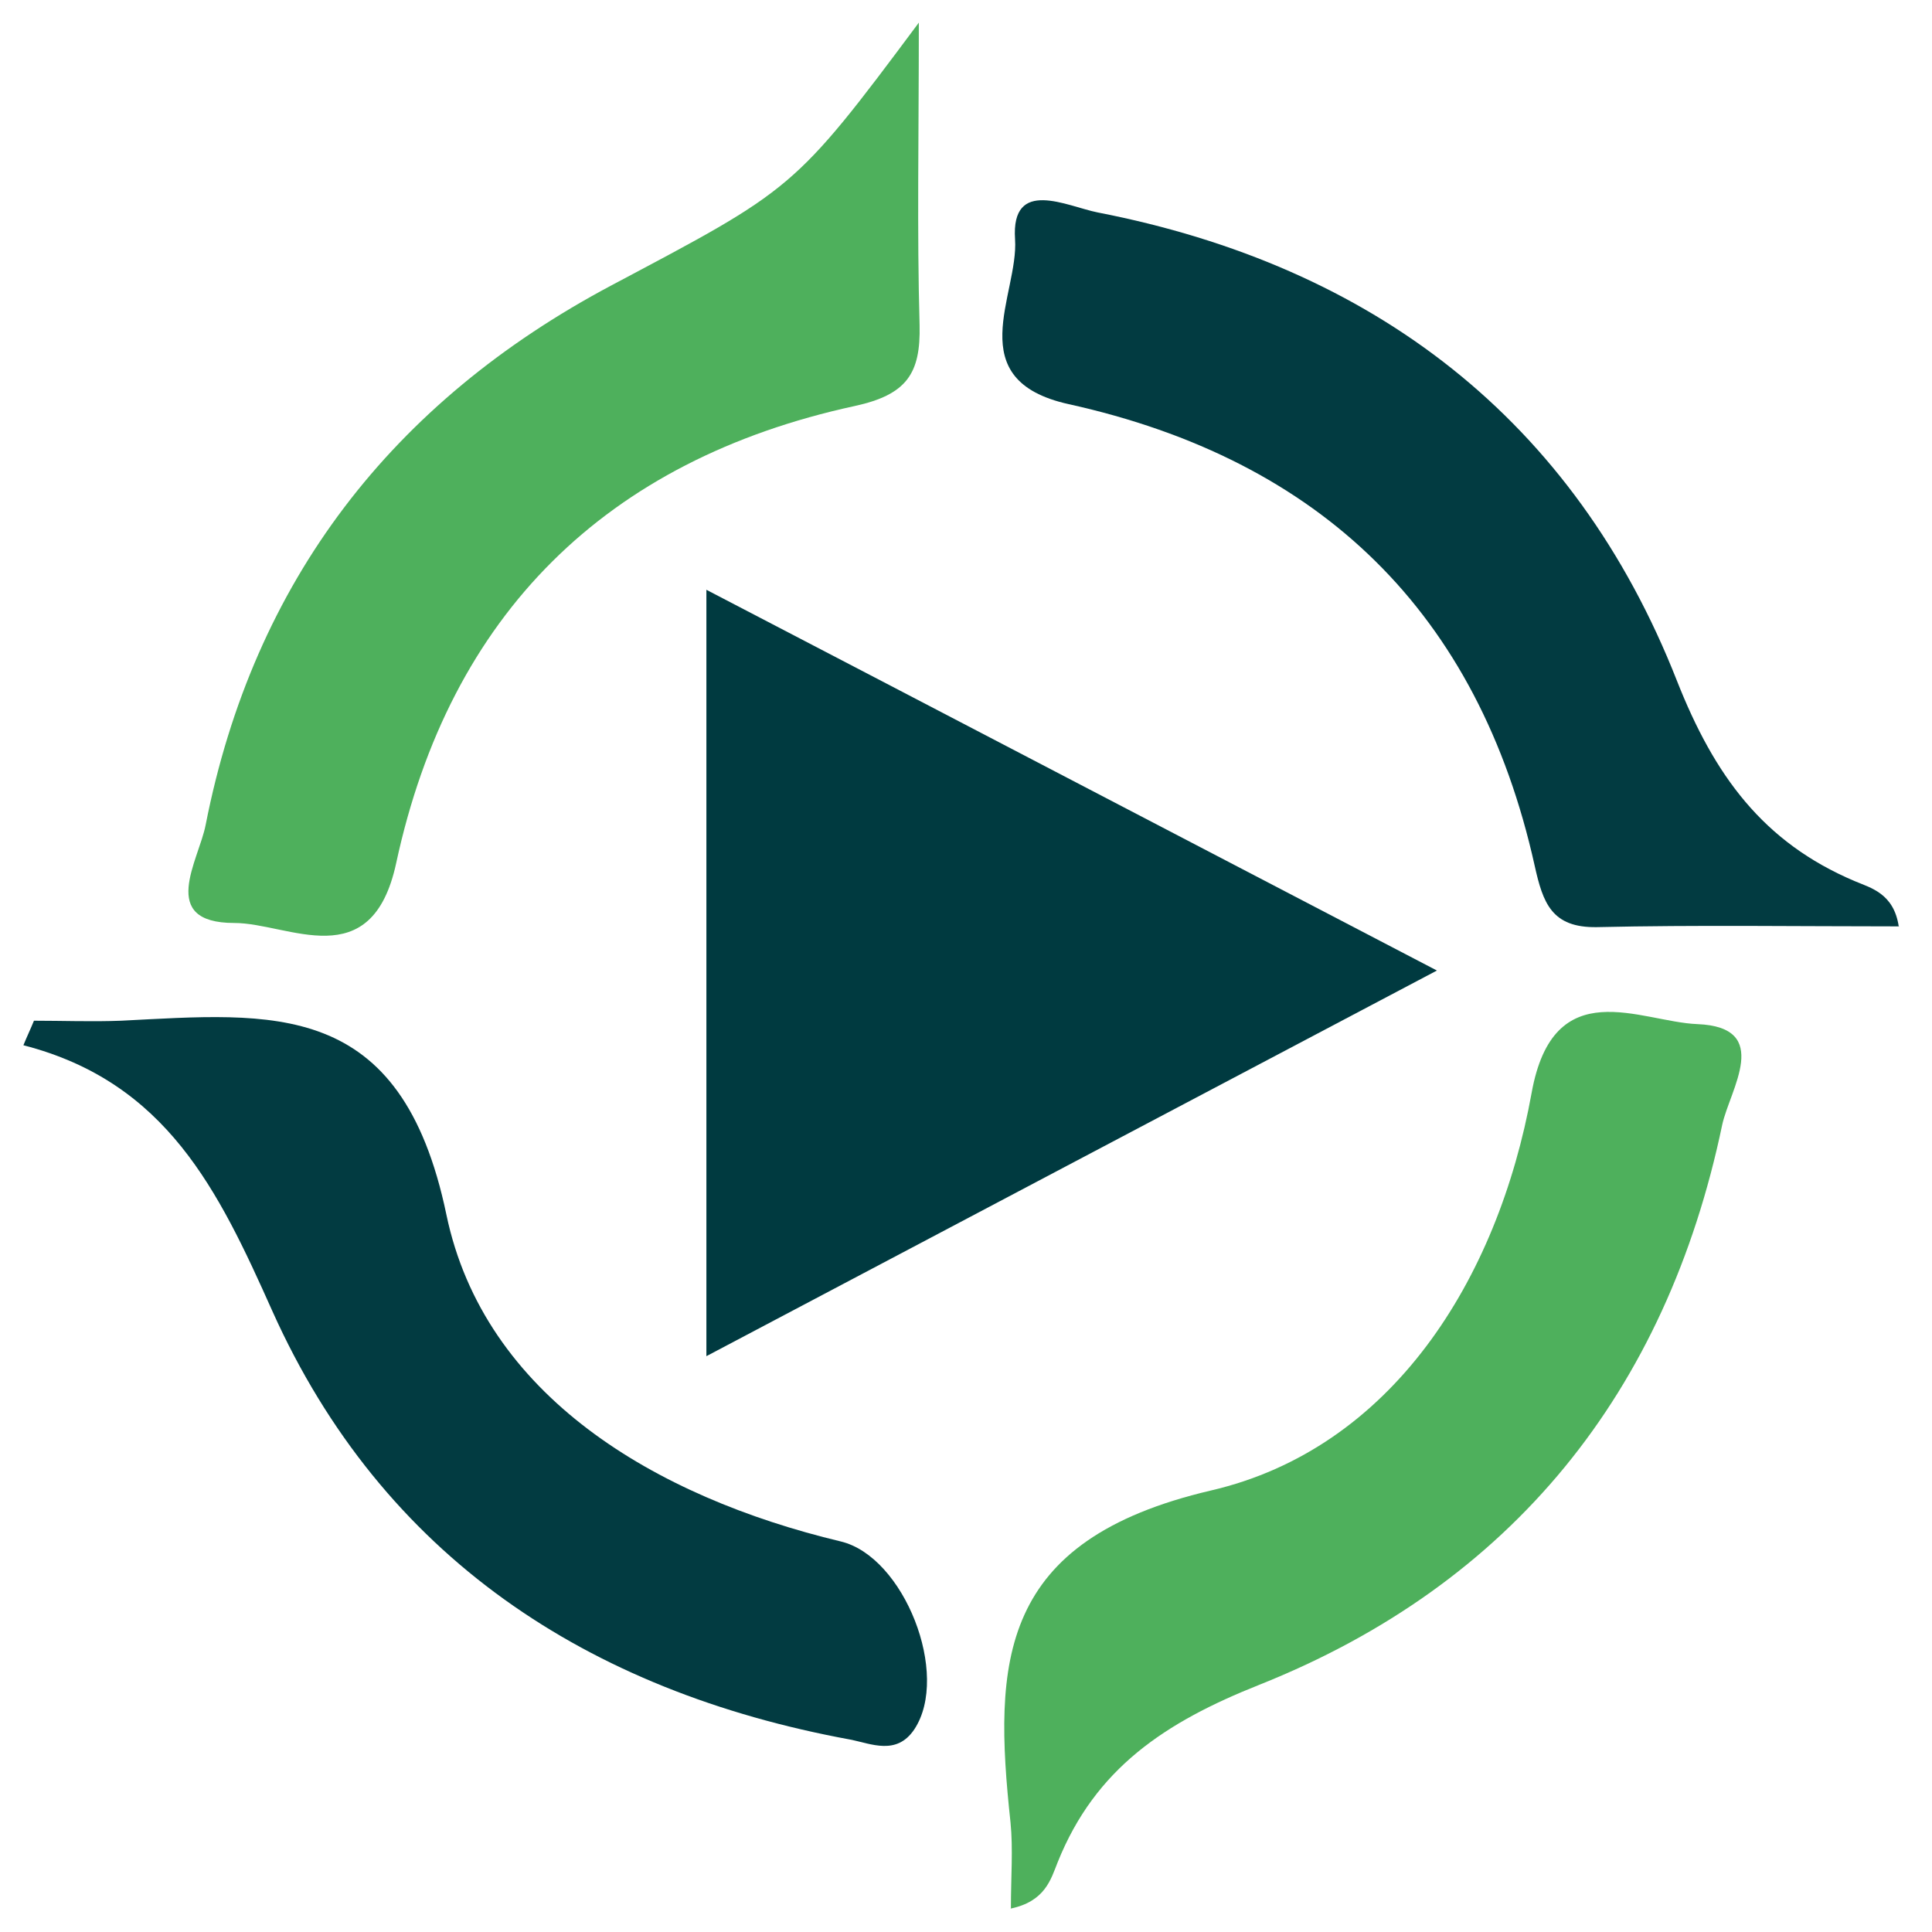 <?xml version="1.0" encoding="UTF-8"?>
<svg id="Layer_1" data-name="Layer 1" xmlns="http://www.w3.org/2000/svg" version="1.1" viewBox="0 0 512 512">
  <path d="M380.8,257.2c-67.3,35.5-129.2,68.2-193.6,102.2v-203.1c64,33.3,126.2,65.8,193.6,100.9Z" fill="#003a40" stroke-width="0"/>
  <path d="M503.3,245.5c-27.2,0-53.7-.4-80.1.2-12,.2-14.3-6.4-16.5-16.3-14.9-67-56.6-107.5-123.5-122.3-28.9-6.4-13.2-29-14.2-43.7-1.1-16.5,13.8-8.7,21.9-7.1,73,14.2,126.3,54.9,153.5,124.1,9.9,25.1,22.8,42.8,47.1,53.1,4.2,1.8,10.4,3.2,11.7,12.1Z" fill="#023b41" stroke-width="0"/>
  <path d="M243.5,6c0,30.4-.5,55.3.2,80.2.3,12.8-3.4,18.4-17.2,21.4-65.9,14.3-107.3,55.2-121.5,121.1-6.5,30.2-28.5,15.9-42.9,15.9-20.4,0-9.4-16.6-7.6-26,12.7-64.7,49.5-112.1,107.4-142.9,48.2-25.6,48.4-25.1,81.6-69.7Z" fill="#4eb05c" stroke-width="0"/>
  <path d="M9,270.5c7.7,0,15.4.3,23.1,0,40-2,74.2-6.2,86.2,51.4,10,47.9,55.2,74.8,104.5,86.6,16.8,4,29.1,35.3,19.5,49.8-4.7,7-11.4,3.8-17,2.7-69.6-12.8-123.9-48.5-153.1-113.5-14.3-32-28-60.7-66-70.5.9-2.2,1.9-4.3,2.8-6.5Z" fill="#023b41" stroke-width="0"/>
  <path d="M267.9,505.9c0-8.6.6-15.8-.1-22.9-4.6-42.7-3.3-74.8,53.1-88,47.8-11.1,76-55.6,85-105.4,5.8-32.1,28.8-18.8,43.9-18.2,20.1.8,8.6,17.4,6.6,26.7-14.8,70.8-55.7,121.7-122.7,148.4-24.9,9.9-43.4,22.1-53.4,47-1.8,4.5-3.3,10.4-12.5,12.3Z" fill="#4eb05c" stroke-width="0"/>
</svg>